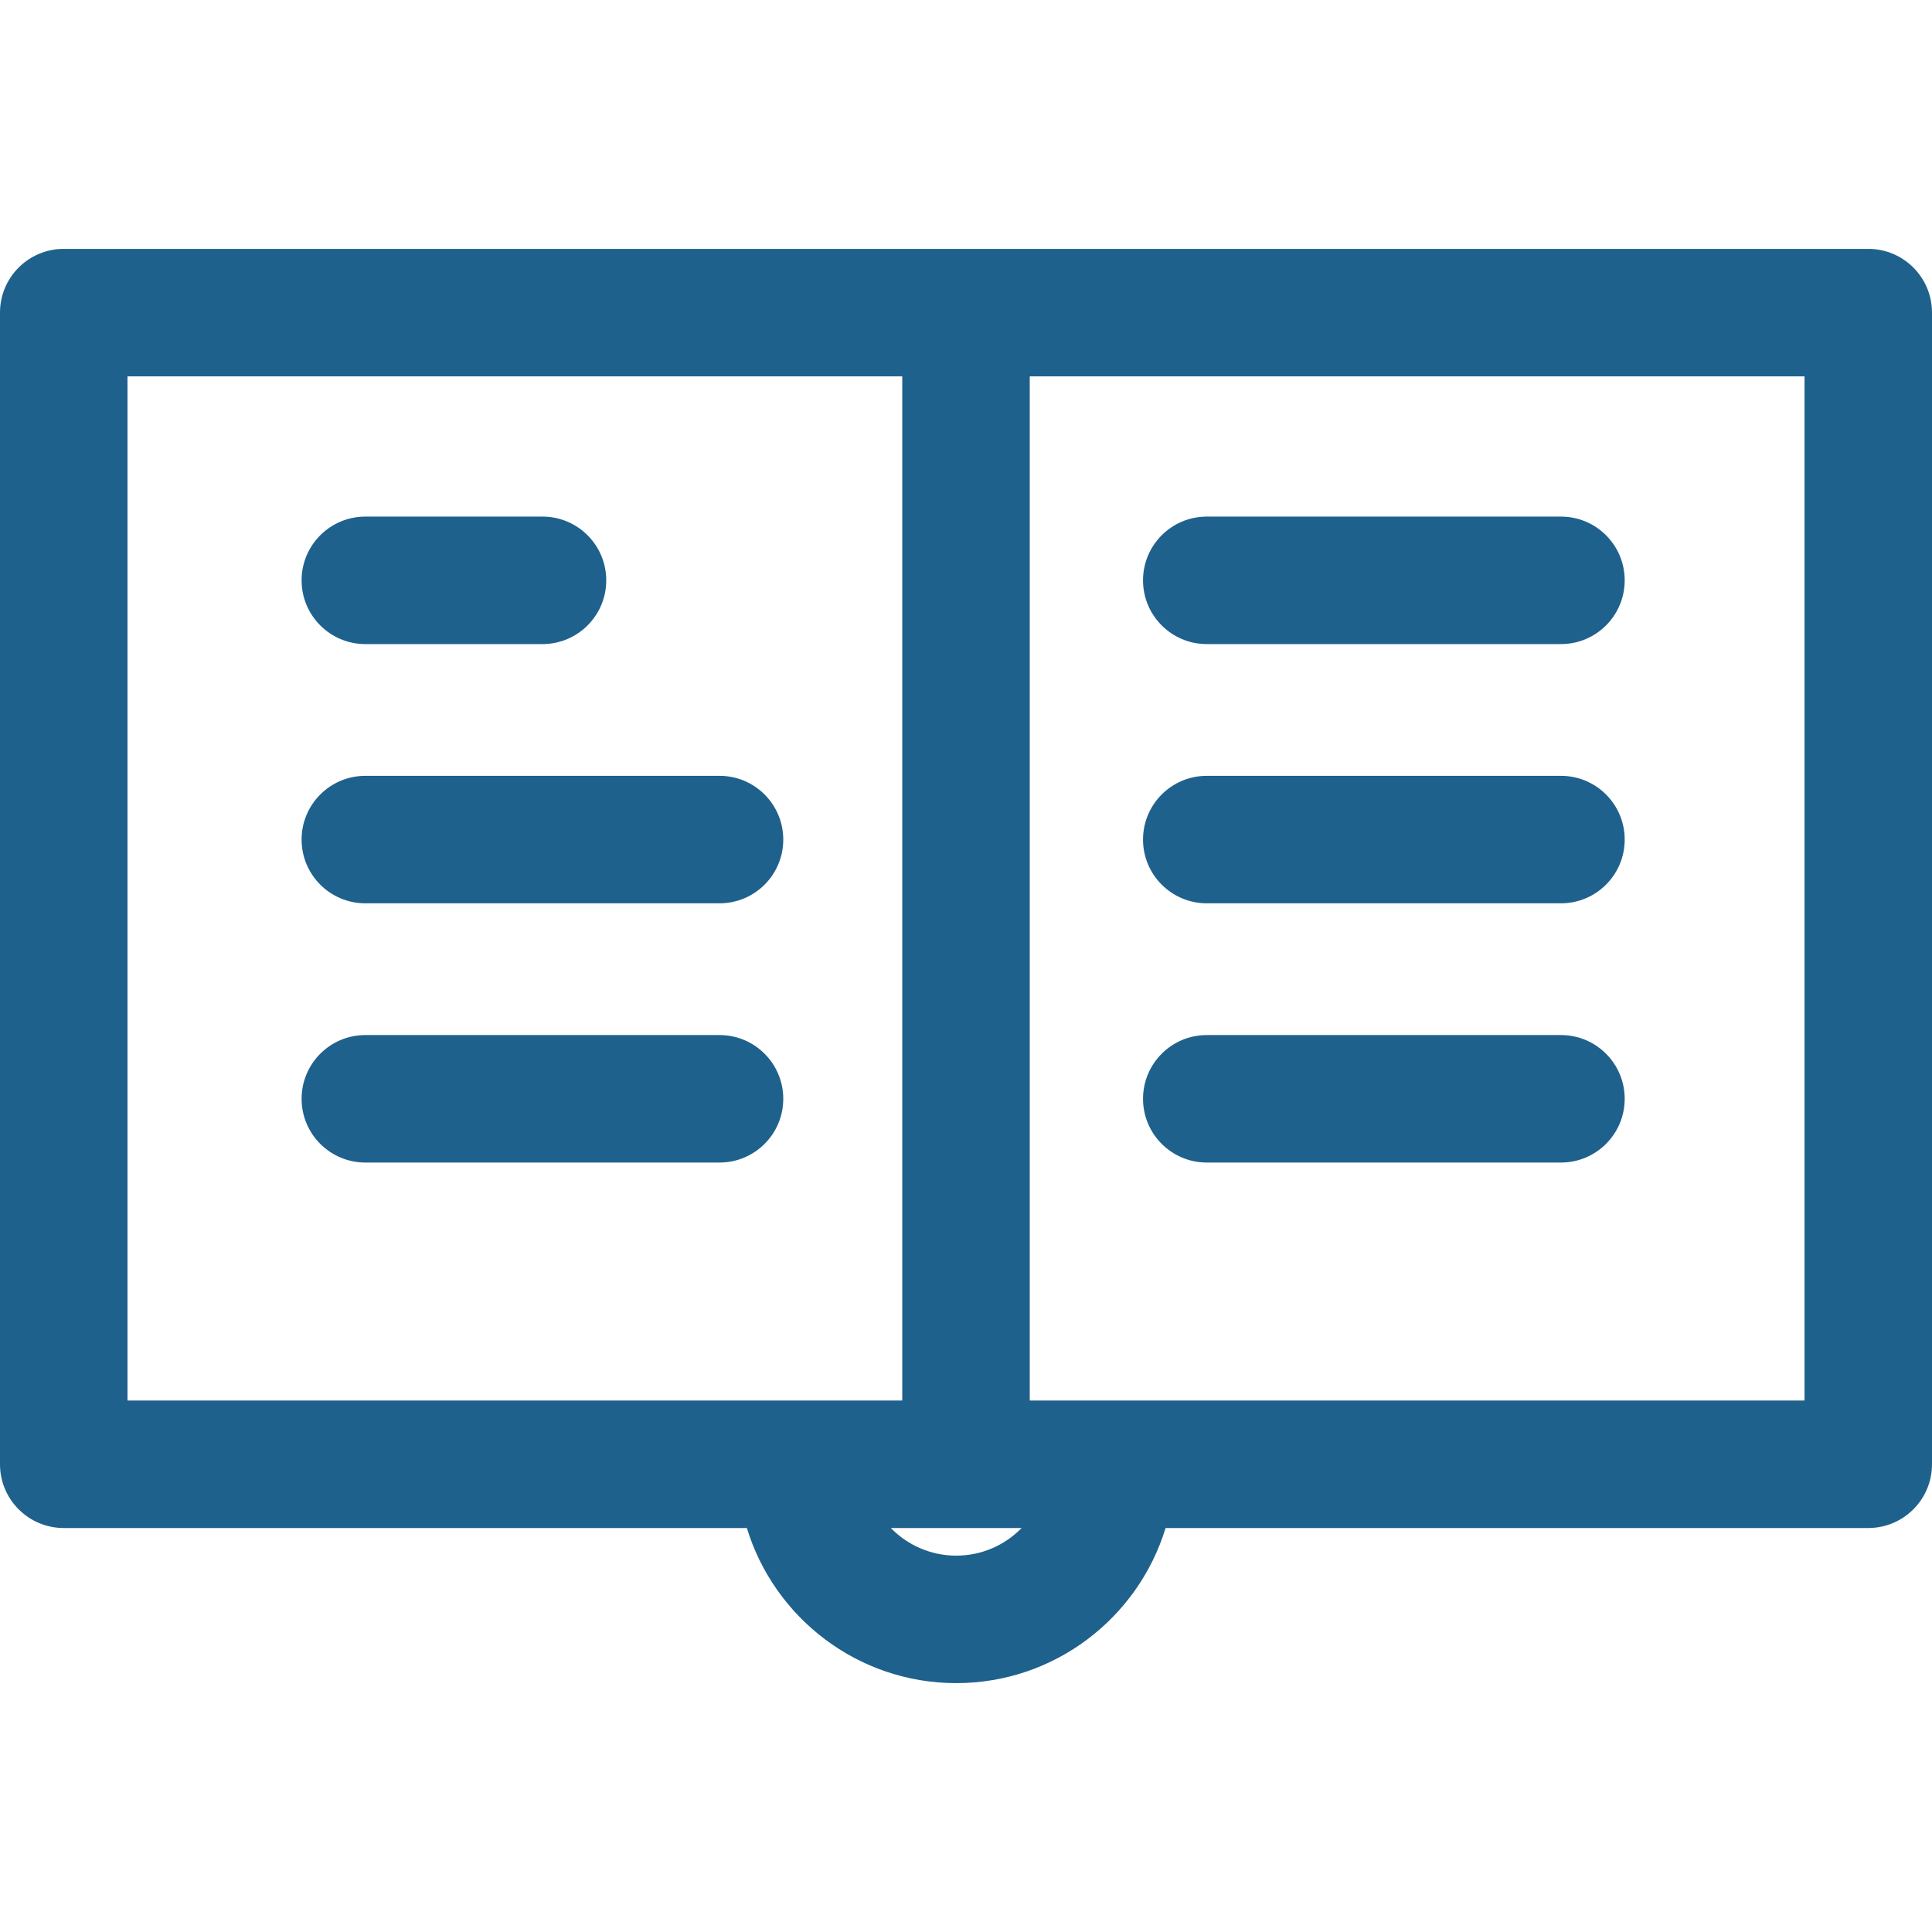 <!DOCTYPE svg PUBLIC "-//W3C//DTD SVG 1.1//EN" "http://www.w3.org/Graphics/SVG/1.1/DTD/svg11.dtd">
<!-- Uploaded to: SVG Repo, www.svgrepo.com, Transformed by: SVG Repo Mixer Tools -->
<svg fill="#1F618D" height="800px" width="800px" version="1.1" id="Layer_1" xmlns="http://www.w3.org/2000/svg" xmlns:xlink="http://www.w3.org/1999/xlink" viewBox="0 0 511.999 511.999" xml:space="preserve">
<g id="SVGRepo_bgCarrier" stroke-width="0"/>
<g id="SVGRepo_tracerCarrier" stroke-linecap="round" stroke-linejoin="round"/>
<g id="SVGRepo_iconCarrier"> <g> <g> <path d="M495.107,65.953H256.001H16.893C7.564,65.953,0,73.516,0,82.846v305.201c0,9.329,7.564,16.893,16.893,16.893h181.033 c7.25,23.766,29.376,41.106,55.482,41.106c26.107,0,48.233-17.34,55.482-41.106h186.215c9.329,0,16.893-7.564,16.893-16.893 V82.846C512,73.515,504.436,65.953,495.107,65.953z M33.786,371.154V99.739h205.321v271.415 C235.444,371.154,37.3,371.154,33.786,371.154z M253.409,412.26c-6.786,0-12.93-2.808-17.331-7.32c40.224,0,31.547,0,34.661,0 C266.339,409.452,260.196,412.26,253.409,412.26z M478.214,371.154c-8.685,0-196.627,0-205.321,0V99.739h205.321V371.154z"/> </g> </g> <g> <g> <path d="M143.768,136.903H96.819c-9.329,0-16.893,7.564-16.893,16.893s7.564,16.893,16.893,16.893h46.949 c9.329,0,16.893-7.564,16.893-16.893S153.097,136.903,143.768,136.903z"/> </g> </g> <g> <g> <path d="M190.681,205.602H96.819c-9.329,0-16.893,7.564-16.893,16.893s7.564,16.893,16.893,16.893h93.862 c9.329,0,16.893-7.564,16.893-16.893S200.01,205.602,190.681,205.602z"/> </g> </g> <g> <g> <path d="M190.681,274.3H96.819c-9.329,0-16.893,7.564-16.893,16.893s7.564,16.893,16.893,16.893h93.862 c9.329,0,16.893-7.564,16.893-16.893S200.01,274.3,190.681,274.3z"/> </g> </g> <g> <g> <path d="M413.669,136.903h-93.862c-9.329,0-16.893,7.564-16.893,16.893s7.564,16.893,16.893,16.893h93.862 c9.329,0,16.893-7.564,16.893-16.893S422.998,136.903,413.669,136.903z"/> </g> </g> <g> <g> <path d="M413.669,205.602h-93.862c-9.329,0-16.893,7.564-16.893,16.893s7.564,16.893,16.893,16.893h93.862 c9.329,0,16.893-7.564,16.893-16.893S422.998,205.602,413.669,205.602z"/> </g> </g> <g> <g> <path d="M413.669,274.3h-93.862c-9.329,0-16.893,7.564-16.893,16.893s7.564,16.893,16.893,16.893h93.862 c9.329,0,16.893-7.564,16.893-16.893S422.998,274.3,413.669,274.3z"/> </g> </g> </g>
</svg>